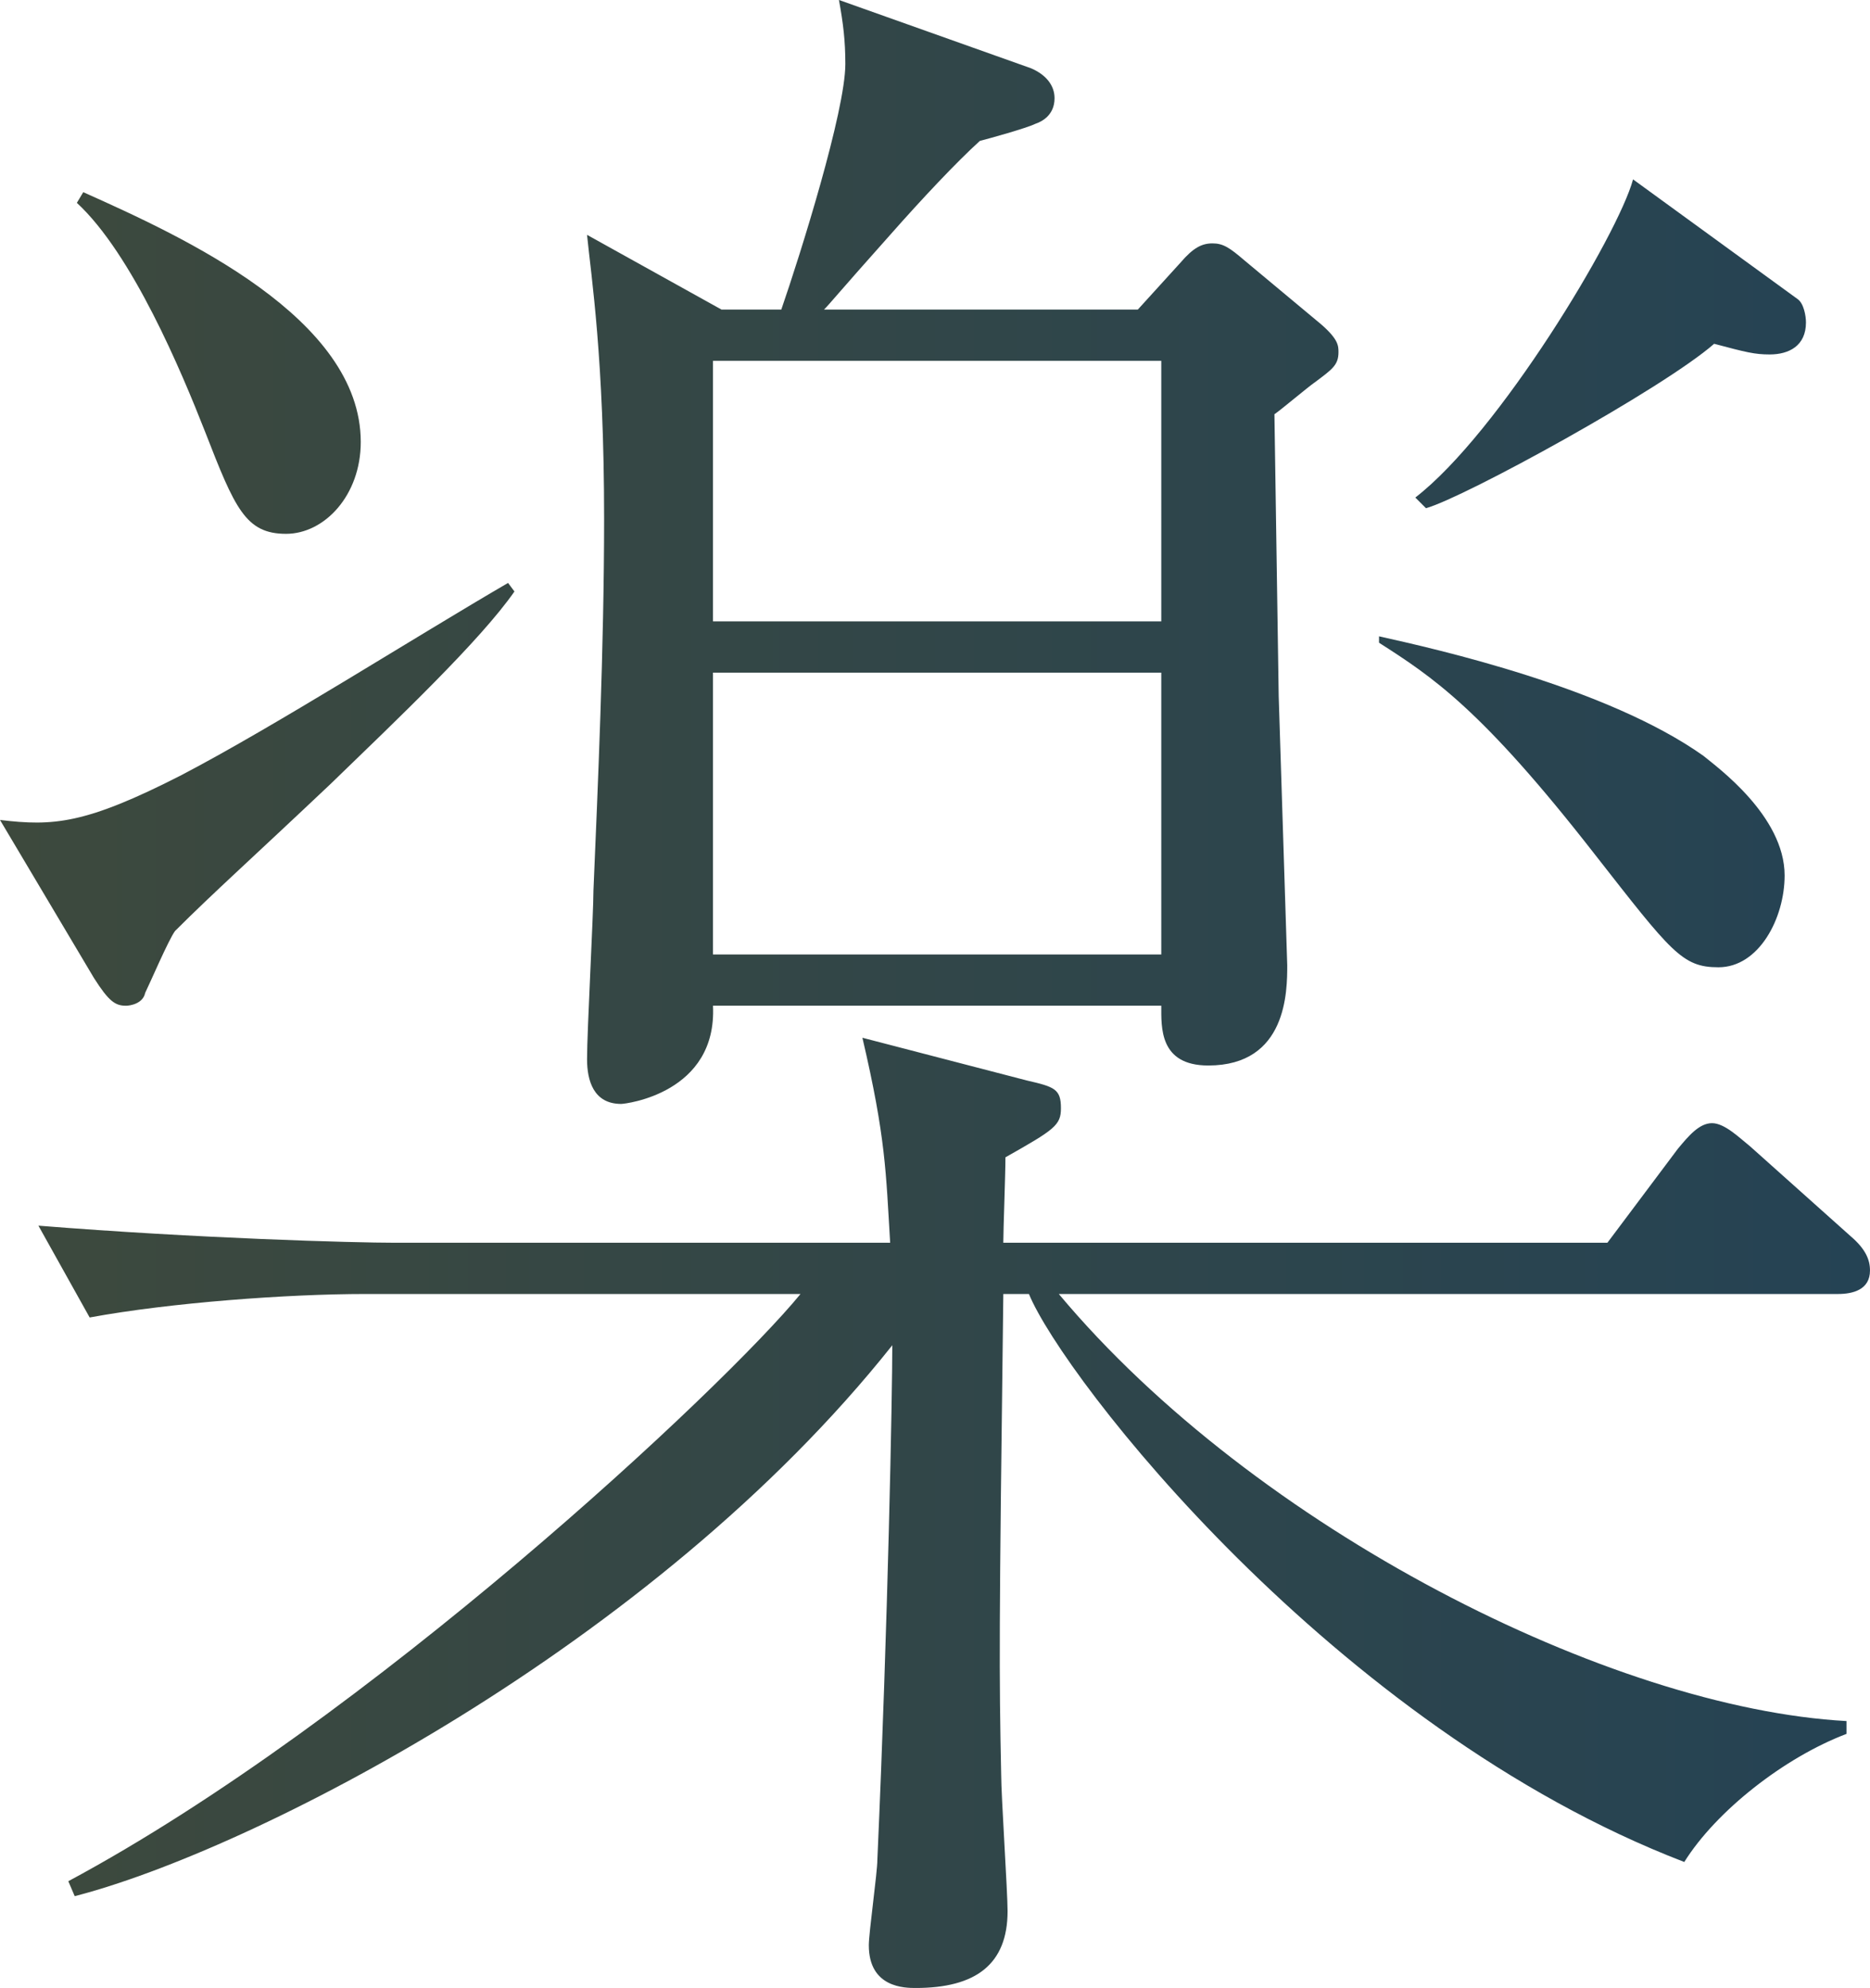 <?xml version="1.0" encoding="utf-8"?>
<!-- Generator: Adobe Illustrator 26.5.0, SVG Export Plug-In . SVG Version: 6.00 Build 0)  -->
<svg version="1.1" id="レイヤー_1" xmlns="http://www.w3.org/2000/svg" xmlns:xlink="http://www.w3.org/1999/xlink" x="0px"
	 y="0px" width="164.691px" height="175.031px" viewBox="0 0 164.691 175.031"
	 enable-background="new 0 0 164.691 175.031" xml:space="preserve">
<g>
	<linearGradient id="SVGID_1_" gradientUnits="userSpaceOnUse" x1="0" y1="87.516" x2="164.691" y2="87.516">
		<stop  offset="0" style="stop-color:#3D493D"/>
		<stop  offset="1" style="stop-color:#254354"/>
	</linearGradient>
	<path fill="url(#SVGID_1_)" d="M29.141,68.997c-6.956,6.58-10.34,9.588-13.725,12.972
		c-0.563,0.753-2.256,4.7-2.632,5.452c-0.188,0.94-1.315,1.129-1.691,1.129
		c-0.94,0-1.505-0.376-2.82-2.444L0,72.193
		c4.7,0.563,7.521,0.376,15.98-3.948c8.272-4.324,20.681-12.221,28.765-16.921
		l0.563,0.753C42.301,56.4,34.969,63.356,29.141,68.997z M161.871,113.93H93.25
		c17.296,20.681,48.692,36.473,69.373,37.601v1.128
		c-5.452,2.068-11.468,6.769-14.288,11.28
		c-30.833-11.844-54.709-42.677-57.717-50.009h-2.256
		c-0.377,29.893-0.377,33.276-0.188,42.301c0,1.88,0.564,10.341,0.564,12.032
		c0,4.7-2.82,6.769-8.085,6.769c-0.939,0-4.136,0-4.136-3.761
		c0-1.128,0.752-6.392,0.752-7.52c0.94-21.057,1.316-41.173,1.316-45.309
		c-21.057,26.508-56.589,44.557-72.006,48.505l-0.563-1.316
		c26.32-14.101,57.717-43.429,64.485-51.701H32.148
		c-6.768,0-17.108,0.752-24.252,2.068l-4.513-8.084
		c14.101,1.128,27.825,1.504,31.397,1.504h43.616
		c-0.376-6.204-0.376-9.212-2.444-18.049l14.477,3.761
		c2.444,0.563,3.008,0.752,3.008,2.443c0,1.504-0.563,1.88-4.888,4.324
		c0,1.504-0.188,6.393-0.188,7.521h53.204l6.204-8.272
		c0.94-1.128,1.881-2.256,3.009-2.256s2.443,1.316,3.384,2.068l8.836,7.896
		c1.316,1.128,1.692,2.068,1.692,3.008
		C164.691,113.554,163.188,113.93,161.871,113.93z M25.192,47.001
		c-3.572,0-4.512-2.257-7.144-9.024C15.98,32.712,11.656,22.372,6.769,17.86
		l0.563-0.94c8.837,3.948,24.44,11.093,24.44,21.996
		C31.772,43.616,28.577,47.001,25.192,47.001z M115.811,33.652
		c-0.564,0.376-3.008,2.444-3.572,2.82l0.376,24.816l0.752,23.688
		c0,2.256,0,8.836-6.956,8.836c-4.324,0-4.136-3.384-4.136-5.264H62.793
		c0.376,7.708-7.708,8.647-8.084,8.647c-2.443,0-3.008-2.067-3.008-3.948
		c0-2.443,0.564-12.784,0.564-14.852c0.376-8.837,0.939-21.433,0.939-32.713
		c0-14.101-1.128-21.244-1.504-25.005l11.844,6.58h5.265
		c1.692-4.888,5.64-17.484,5.64-21.62c0-2.068-0.188-3.572-0.563-5.64
		l16.92,6.016c1.316,0.564,2.068,1.504,2.068,2.632
		c0,1.505-1.128,2.068-1.692,2.257c-0.752,0.376-4.136,1.315-4.888,1.504
		c-2.068,1.88-5.076,5.076-7.896,8.271c-4.7,5.265-5.264,6.017-5.828,6.58
		h27.637l3.76-4.136c1.128-1.315,1.88-1.692,2.82-1.692
		s1.504,0.377,2.82,1.505l6.768,5.64c1.504,1.316,1.504,1.88,1.504,2.444
		C117.878,32.148,117.314,32.524,115.811,33.652z M102.274,31.772H62.793v22.937
		h39.481V31.772z M102.274,59.221H62.793v24.816h39.481V59.221z M151.343,85.165
		c-3.196,0-4.136-1.315-10.904-9.964c-9.964-12.784-14.288-15.604-18.988-18.612
		v-0.564c5.076,1.128,20.116,4.513,28.577,10.528
		c1.128,0.94,7.144,5.265,7.144,10.528
		C157.171,80.841,154.915,85.165,151.343,85.165z M155.855,31.208
		c-1.316,0-2.068-0.188-4.889-0.939c-4.512,3.948-21.996,13.536-25.38,14.476
		l-0.94-0.939c7.332-5.641,17.86-23.125,19.177-28.013l14.476,10.528
		c0.564,0.376,0.752,1.504,0.752,2.068
		C159.051,30.456,157.547,31.208,155.855,31.208z"/>
</g>
<g>
</g>
<g>
</g>
<g>
</g>
<g>
</g>
<g>
</g>
<g>
</g>
<g>
</g>
<g>
</g>
<g>
</g>
<g>
</g>
<g>
</g>
<g>
</g>
<g>
</g>
<g>
</g>
<g>
</g>
</svg>
